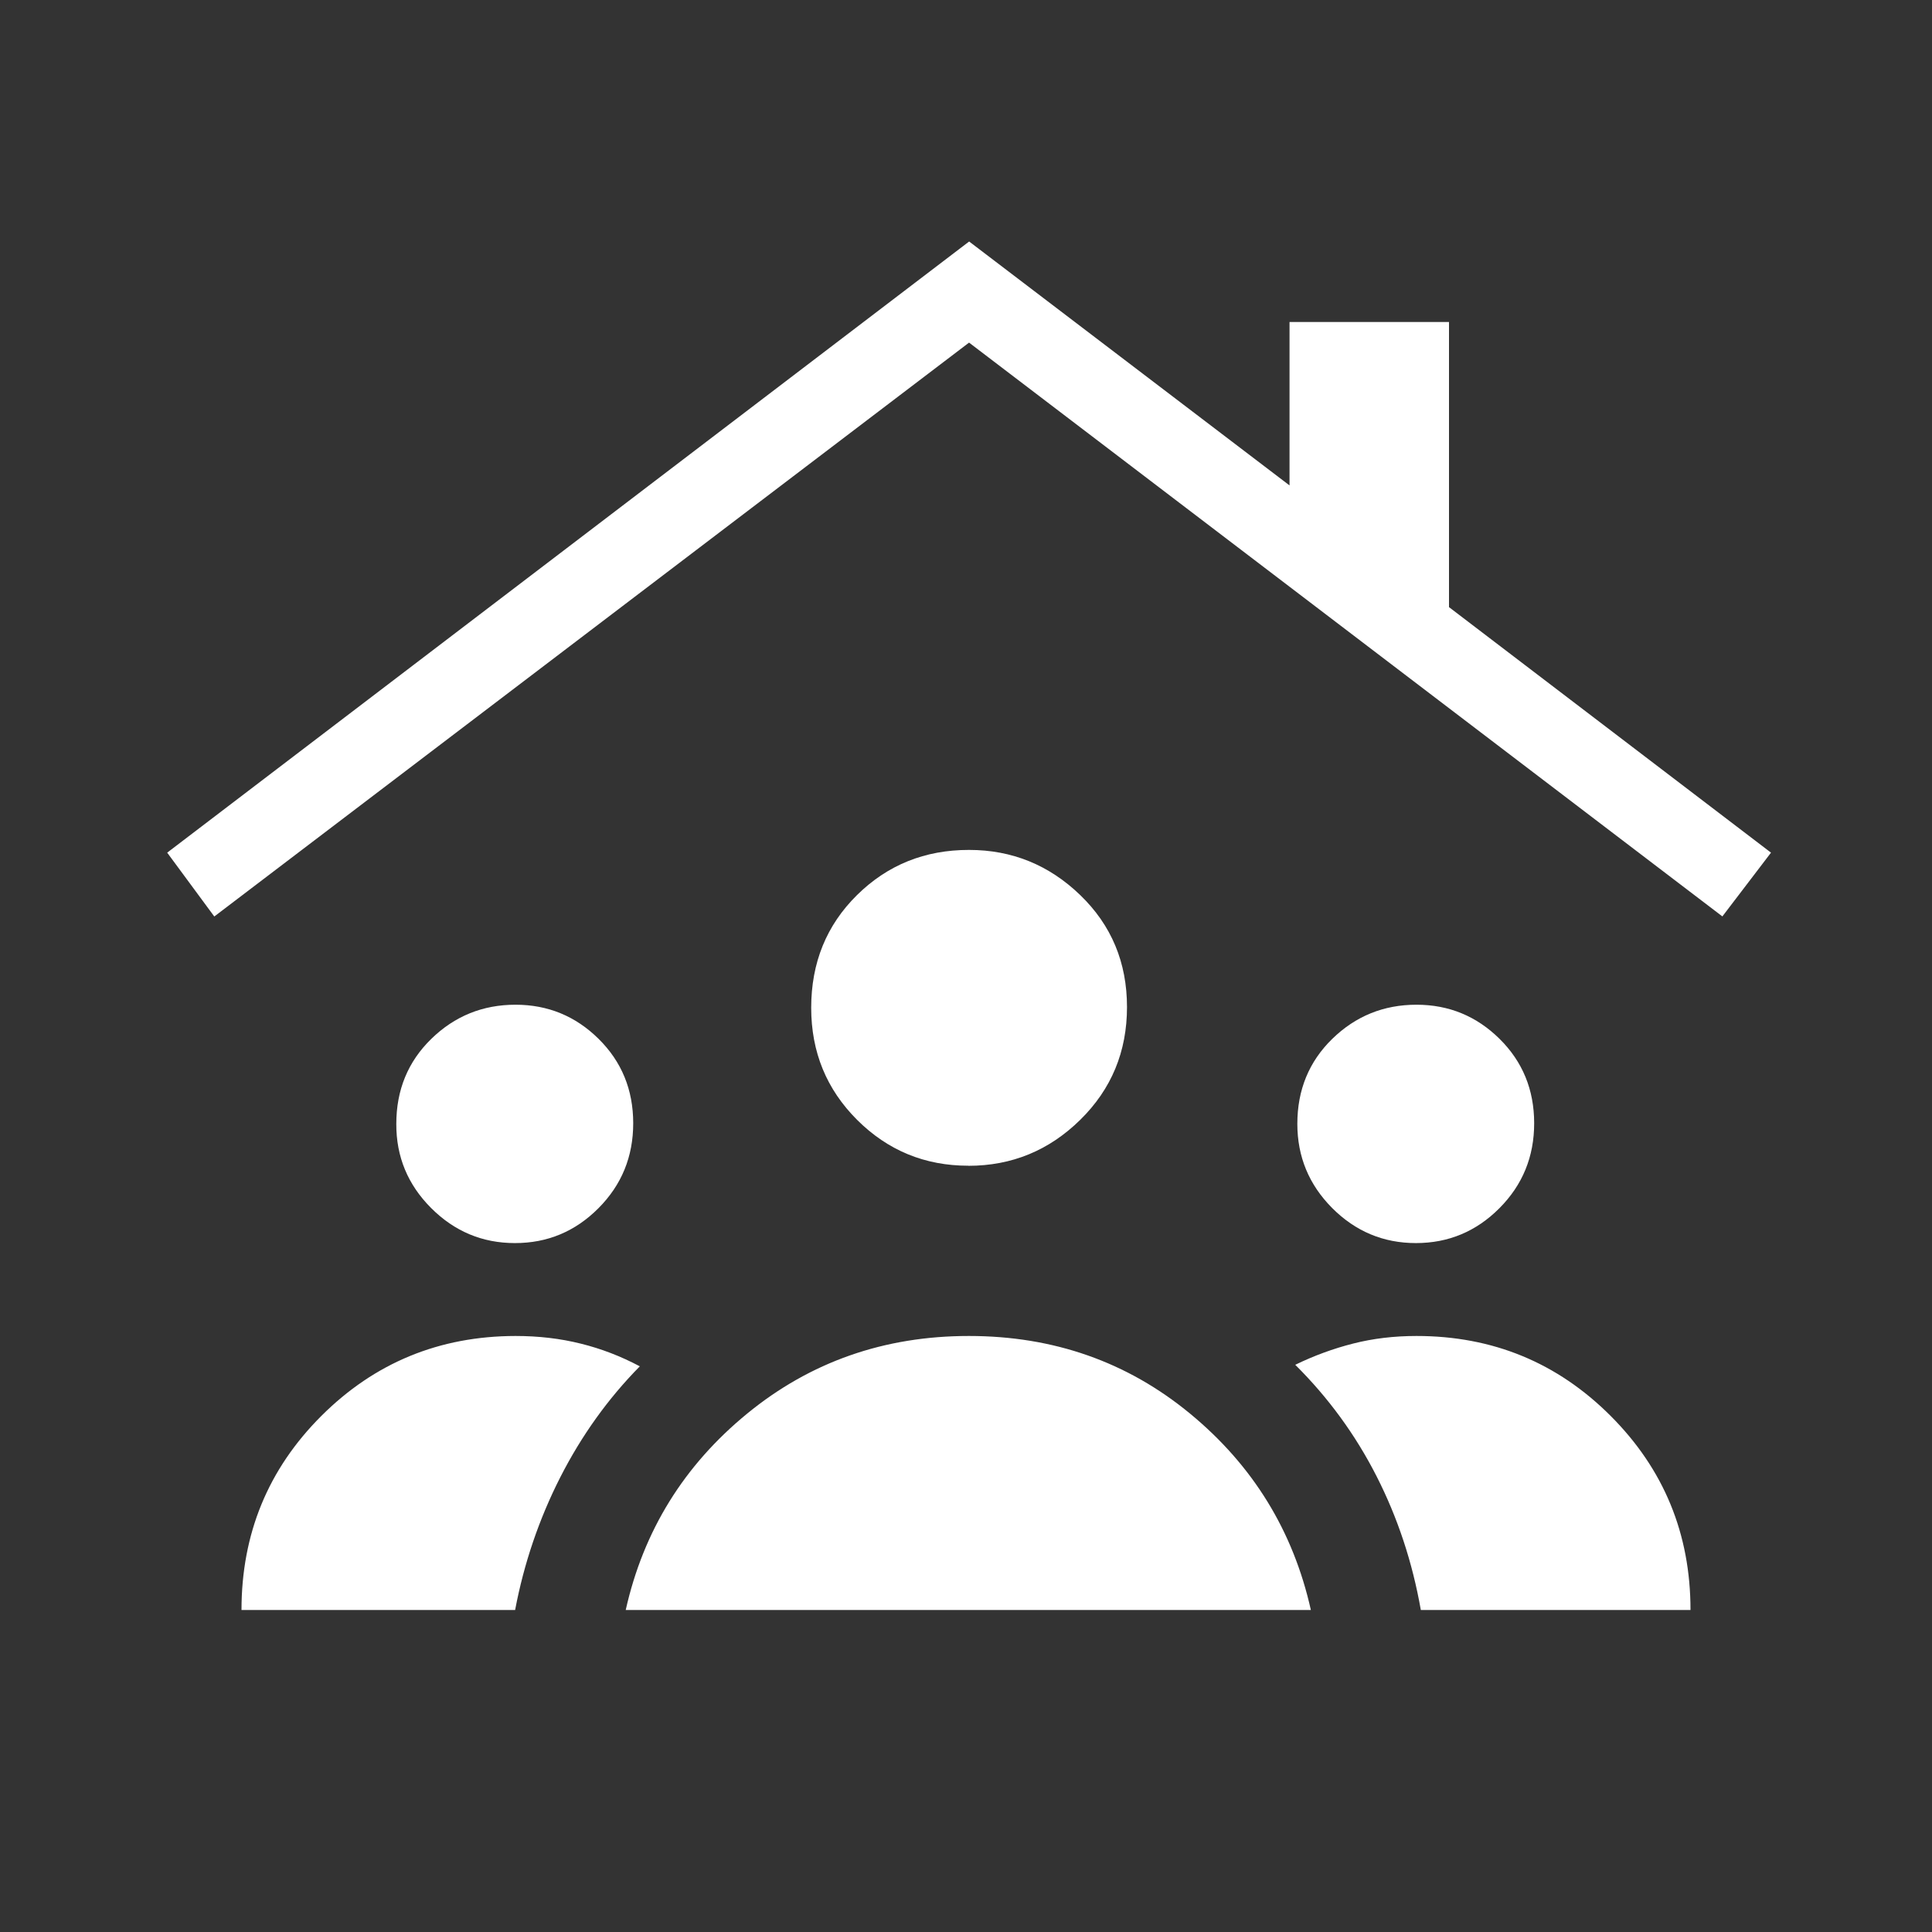 <?xml version="1.0" encoding="UTF-8"?> <svg xmlns="http://www.w3.org/2000/svg" width="48" height="48" viewBox="0 0 48 48" fill="none"><rect x="0" y="0" width="48" height="48" fill="#333333" stroke="none"/><path d="M12.792 30.884C11.985 30.884 11.292 30.594 10.712 30.014C10.132 29.434 9.843 28.737 9.846 27.924C9.846 27.08 10.136 26.375 10.716 25.81C11.296 25.245 11.993 24.962 12.808 24.962C13.612 24.962 14.3 25.245 14.872 25.81C15.444 26.375 15.731 27.073 15.732 27.904C15.733 28.735 15.445 29.439 14.868 30.018C14.291 30.597 13.599 30.885 12.792 30.884ZM35.178 30.884C34.37 30.884 33.677 30.594 33.098 30.014C32.521 29.434 32.232 28.737 32.232 27.922C32.232 27.079 32.521 26.375 33.1 25.81C33.68 25.245 34.377 24.962 35.192 24.962C35.996 24.962 36.684 25.245 37.256 25.81C37.828 26.375 38.115 27.073 38.116 27.904C38.117 28.735 37.829 29.439 37.252 30.018C36.677 30.595 35.986 30.884 35.178 30.884ZM24.058 28.962C22.978 28.962 22.057 28.583 21.296 27.824C20.535 27.065 20.154 26.137 20.154 25.038C20.154 23.921 20.533 22.987 21.292 22.238C22.051 21.489 22.979 21.115 24.076 21.116C25.143 21.116 26.063 21.49 26.838 22.238C27.613 22.986 28 23.913 28 25.02C28 26.127 27.613 27.06 26.84 27.82C26.065 28.583 25.138 28.964 24.058 28.964M15.546 40C15.986 38.033 16.992 36.407 18.564 35.12C20.133 33.835 21.969 33.192 24.072 33.192C26.175 33.192 28.007 33.835 29.568 35.122C31.129 36.409 32.129 38.035 32.568 40H15.546ZM6 40C6 38.107 6.661 36.499 7.984 35.178C9.307 33.857 10.915 33.195 12.808 33.192C13.381 33.192 13.921 33.255 14.428 33.382C14.935 33.507 15.424 33.695 15.896 33.946C15.105 34.749 14.446 35.669 13.918 36.706C13.391 37.743 13.018 38.841 12.798 40H6ZM35.3 40C35.092 38.815 34.725 37.707 34.2 36.676C33.675 35.645 33.001 34.723 32.18 33.908C32.647 33.681 33.127 33.505 33.62 33.38C34.111 33.255 34.635 33.192 35.192 33.192C37.085 33.192 38.693 33.854 40.016 35.178C41.339 36.502 42 38.109 42 40H35.3ZM5.324 22.77L4.154 21.184L24.078 6L32.038 12.06V8H36V15.084L44 21.184L42.792 22.768L24.076 8.512L5.324 22.77Z" fill="white"></path></svg> 